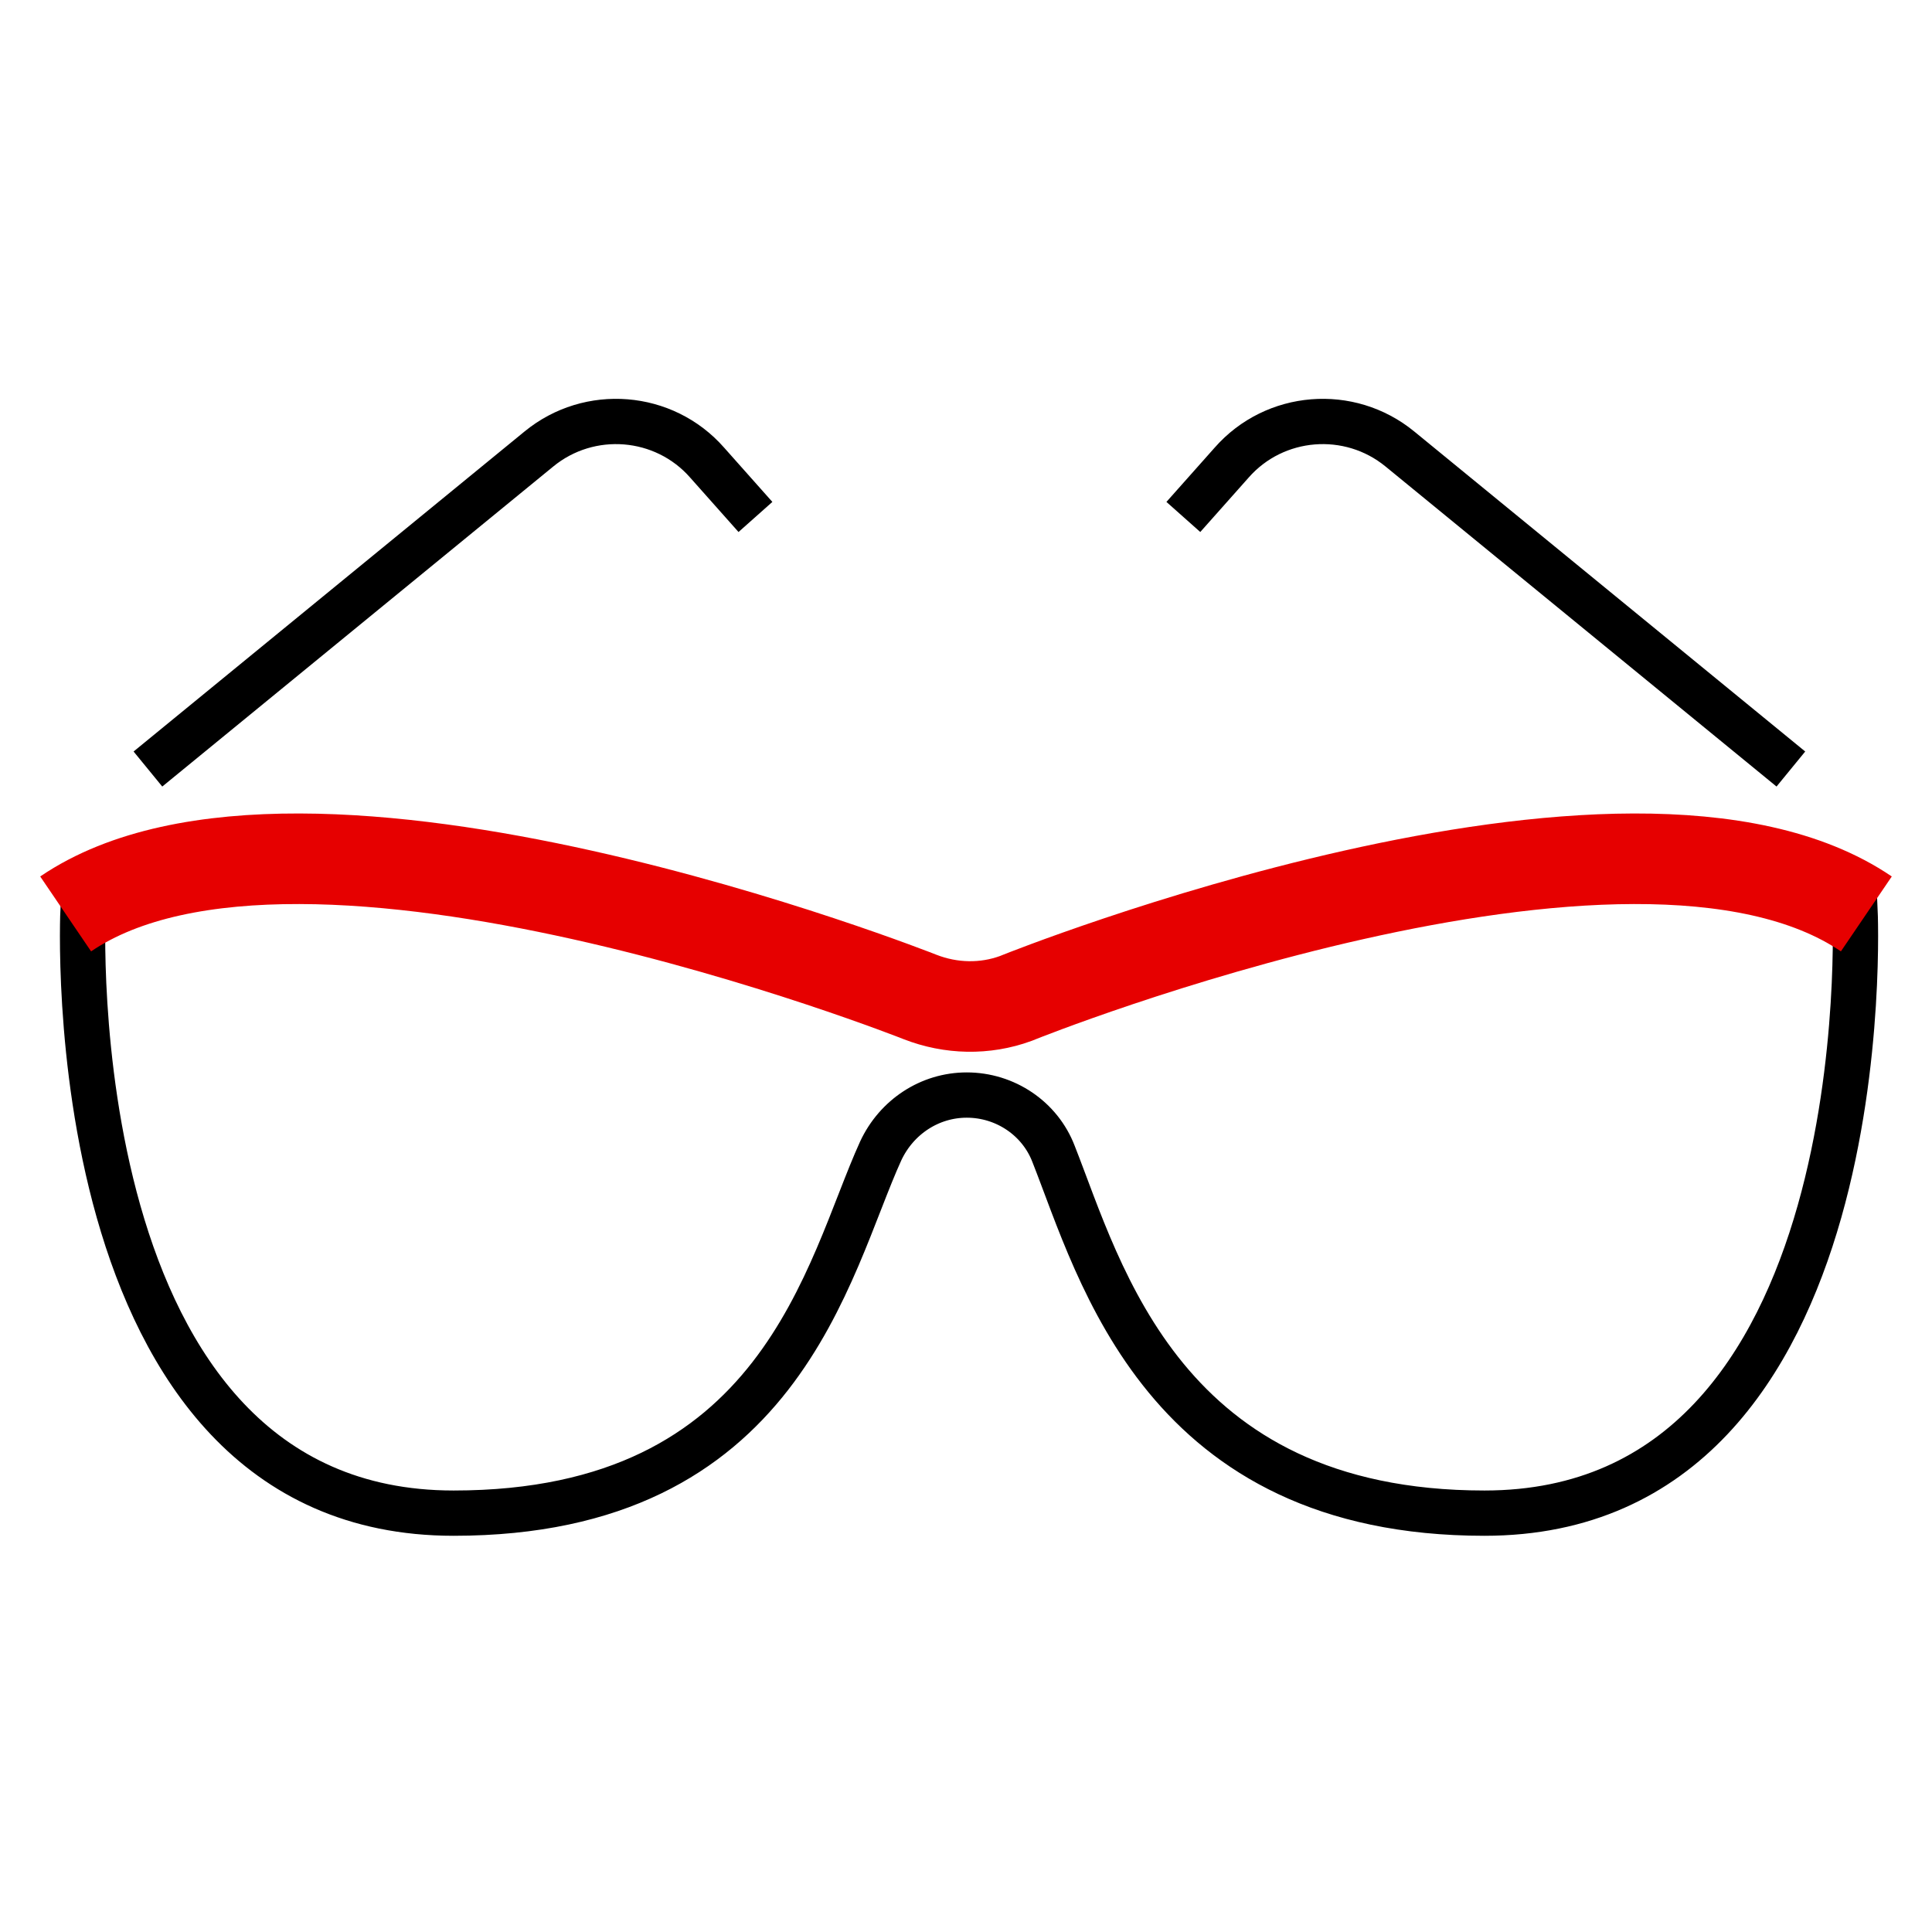 <svg xmlns="http://www.w3.org/2000/svg" viewBox="0 0 256 256"><style></style><g id="Icons"><g id="Leisure_x2C__spectacles_x2C__glasses" fill="none" stroke-miterlimit="10"><path stroke="#000" stroke-width="6" d="M128.1 145.1c5.1 0 9.7 3.1 11.5 7.8 6.2 15.7 14.5 47.6 57.1 47.6 52.9 0 49.1-79.9 49.1-79.9C214.3 99.2 135 133.2 135 133.2l-.5.2c-4.1 1.5-8.6 1.4-12.7-.2h0S42.5 99.2 11 120.6c0 0-3.8 79.9 49.1 79.9 43.5 0 49.5-32.4 56.6-48 2.1-4.5 6.5-7.4 11.4-7.4h0zM19.6 101.9l51.8-42.4c6.7-5.5 16.6-4.7 22.3 1.8l6.4 7.2m137.2 33.4l-51.8-42.4c-6.7-5.5-16.6-4.7-22.3 1.8l-6.4 7.2"/><path stroke="#e60000" stroke-width="12" d="M247.3 121.1c-31.5-21.4-112.2 11-112.2 11l-.5.2c-4.1 1.5-8.6 1.4-12.7-.2h0s-81.7-32.4-113.2-11"/></g></g></svg>